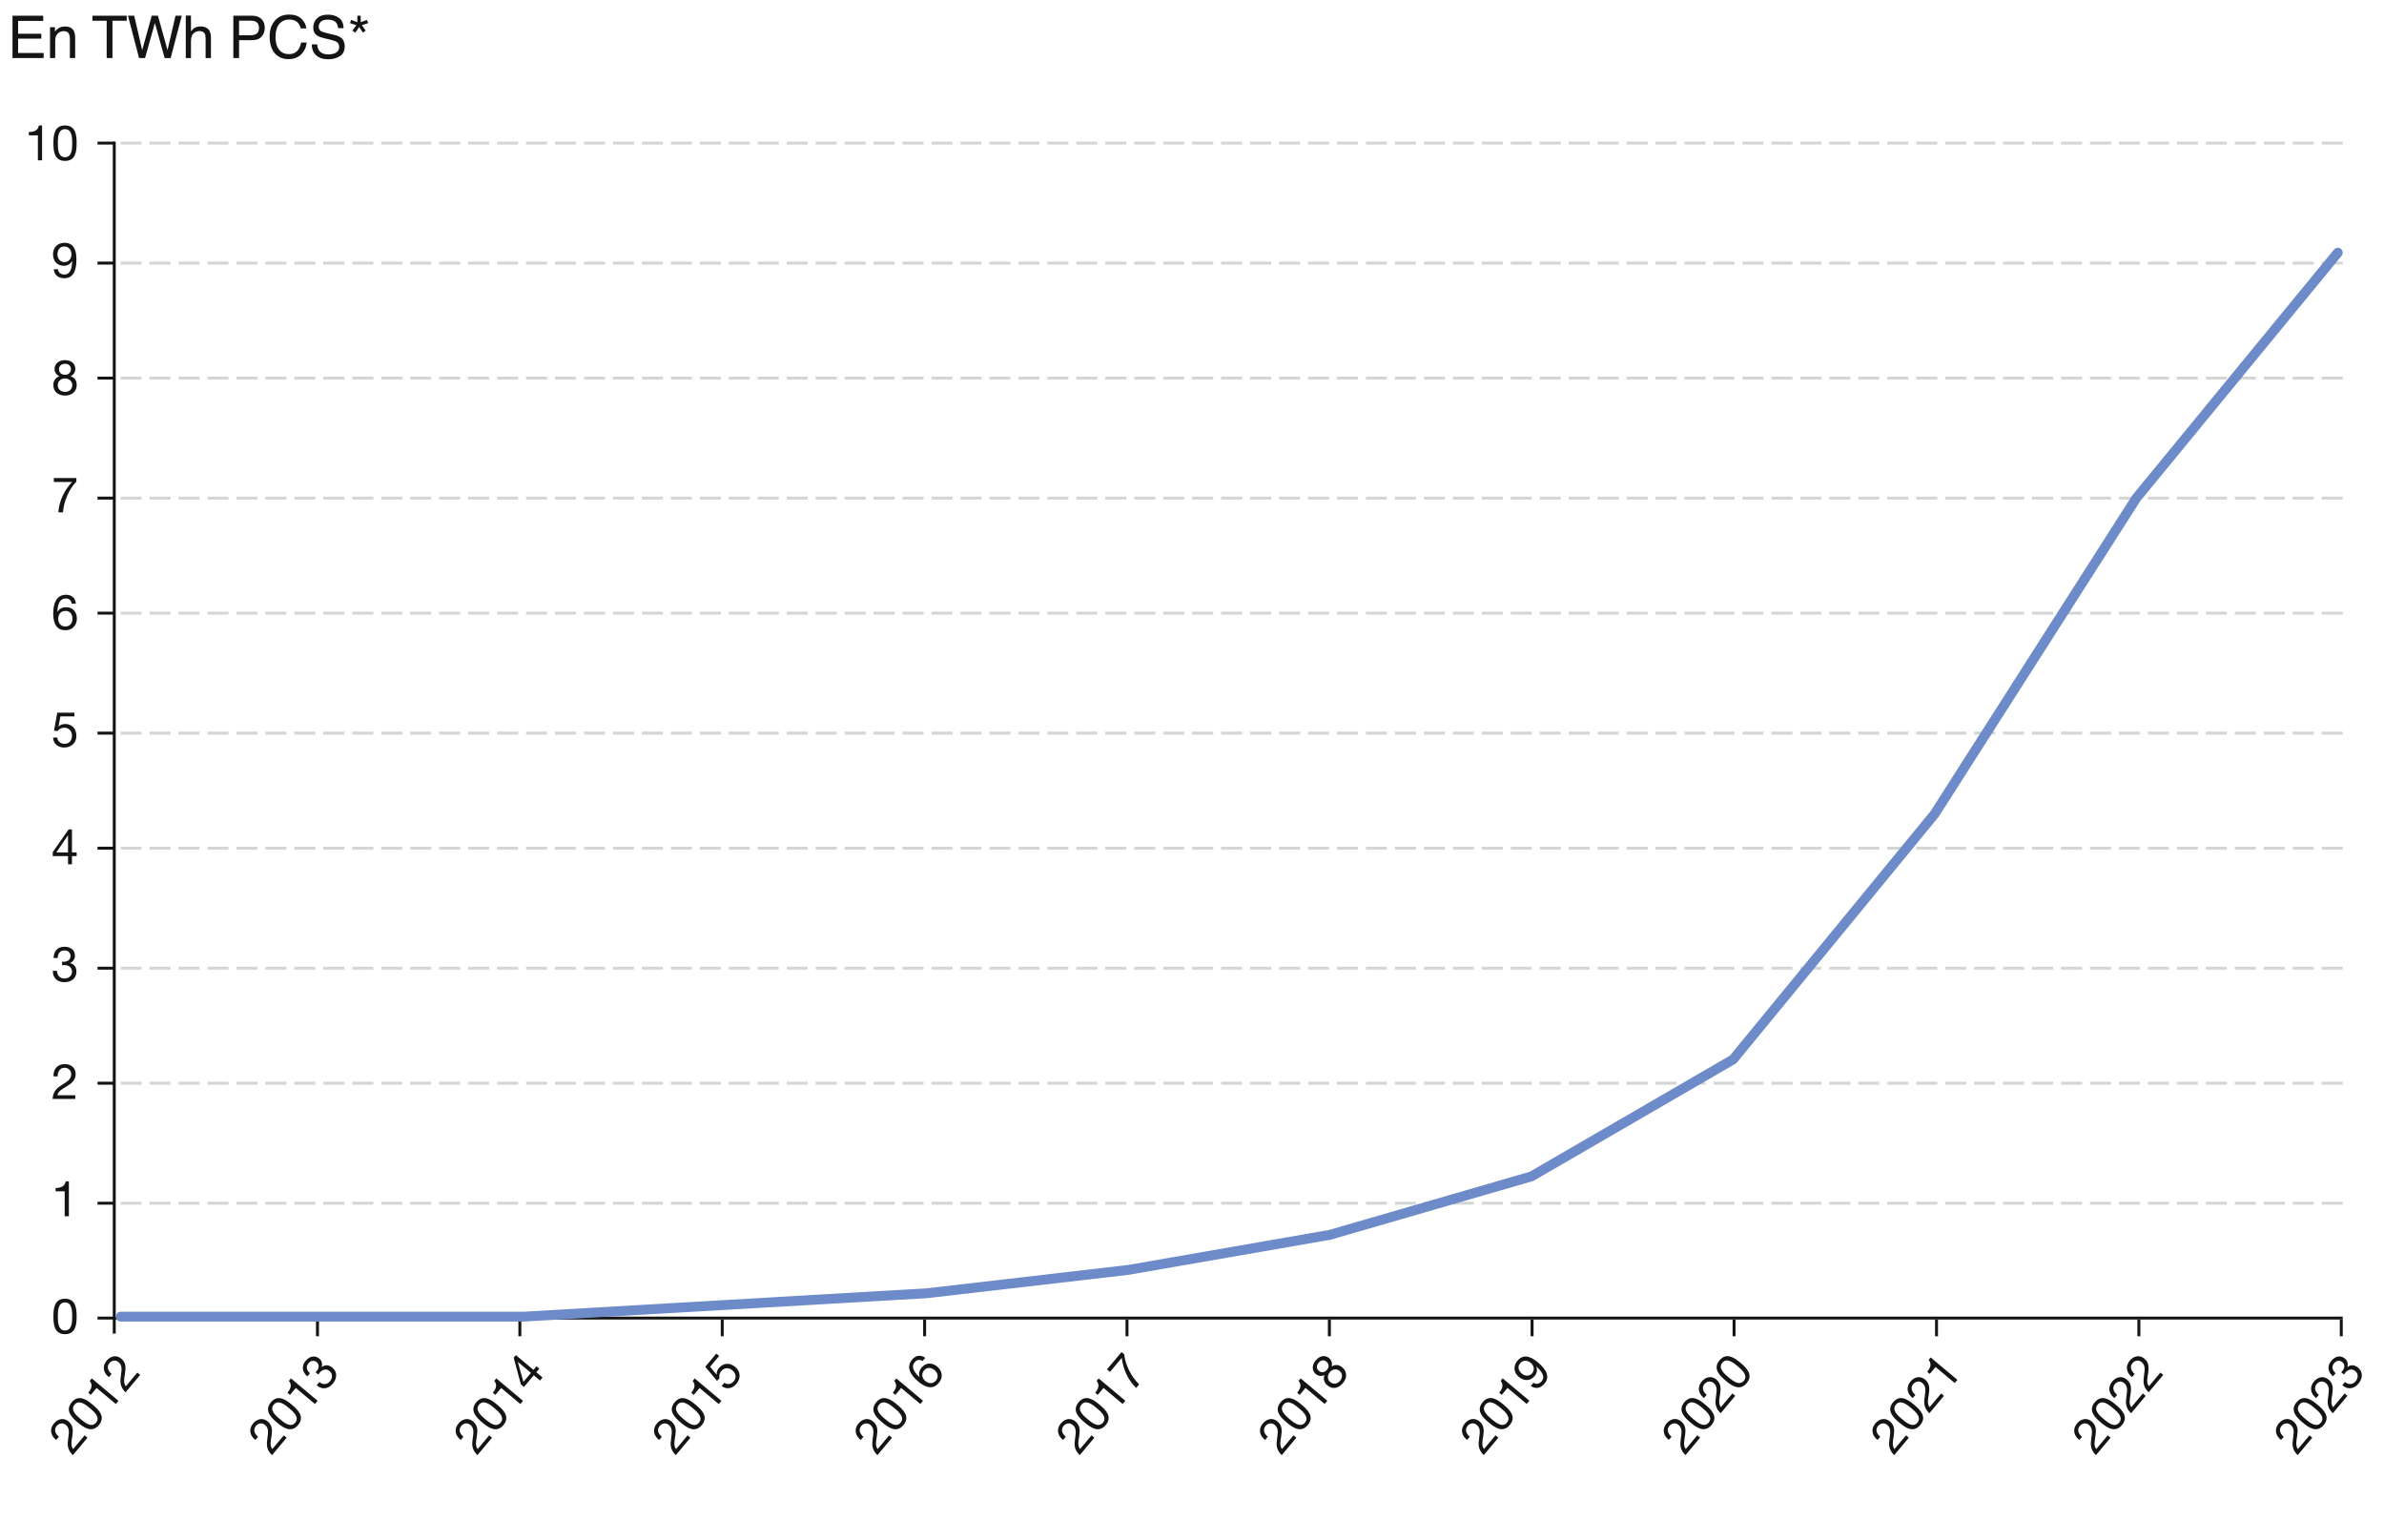 <?xml version="1.0" encoding="UTF-8"?>
<svg id="Calque_1" xmlns="http://www.w3.org/2000/svg" viewBox="0 0 1940 1253">
  <line x1="1906.423" y1="881.514" x2="98.231" y2="881.514" style="fill: none; stroke: #d4d5d5; stroke-dasharray: 17.144 6.424; stroke-linejoin: round; stroke-width: 2.4px;"/>
  <line x1="1906.423" y1="690.256" x2="98.231" y2="690.256" style="fill: none; stroke: #d4d5d5; stroke-dasharray: 17.144 6.424; stroke-linejoin: round; stroke-width: 2.4px;"/>
  <line x1="1906.423" y1="498.983" x2="98.231" y2="498.983" style="fill: none; stroke: #d4d5d5; stroke-dasharray: 17.144 6.424; stroke-linejoin: round; stroke-width: 2.4px;"/>
  <line x1="1906.423" y1="307.717" x2="98.231" y2="307.717" style="fill: none; stroke: #d4d5d5; stroke-dasharray: 17.144 6.424; stroke-linejoin: round; stroke-width: 2.4px;"/>
  <line x1="1906.423" y1="979.155" x2="98.231" y2="979.155" style="fill: none; stroke: #d4d5d5; stroke-dasharray: 17.144 6.424; stroke-linejoin: round; stroke-width: 2.4px;"/>
  <line x1="1906.423" y1="787.897" x2="98.231" y2="787.897" style="fill: none; stroke: #d4d5d5; stroke-dasharray: 17.144 6.424; stroke-linejoin: round; stroke-width: 2.4px;"/>
  <line x1="1906.423" y1="596.624" x2="98.231" y2="596.624" style="fill: none; stroke: #d4d5d5; stroke-dasharray: 17.144 6.424; stroke-linejoin: round; stroke-width: 2.4px;"/>
  <line x1="1906.423" y1="405.358" x2="98.231" y2="405.358" style="fill: none; stroke: #d4d5d5; stroke-dasharray: 17.144 6.424; stroke-linejoin: round; stroke-width: 2.4px;"/>
  <g>
    <path d="M10.18,12.794h24.984v4.219H14.727v10.453h18.891v3.984H14.727v11.672h20.789v4.102H10.18V12.794Z" style="fill: #141412;"/>
    <path d="M40.708,22.122h4.008v3.562c1.188-1.469,2.445-2.523,3.773-3.164s2.805-.961,4.43-.961c3.562,0,5.969,1.242,7.219,3.727.688,1.359,1.031,3.305,1.031,5.836v16.102h-4.289v-15.82c0-1.531-.227-2.766-.68-3.703-.75-1.562-2.109-2.344-4.078-2.344-1,0-1.82.102-2.461.305-1.156.344-2.172,1.031-3.047,2.062-.703.828-1.16,1.684-1.371,2.566s-.316,2.145-.316,3.785v13.148h-4.219v-25.102Z" style="fill: #141412;"/>
    <path d="M103.117,12.794v4.102h-11.602v30.328h-4.711v-30.328h-11.602v-4.102h27.914Z" style="fill: #141412;"/>
    <path d="M109.212,12.794l6.49,27.973,7.783-27.973h5.041l7.8,28.025,6.491-28.025h5.113l-9.047,34.43h-4.898l-7.945-28.547-7.992,28.547h-4.898l-9-34.43h5.063Z" style="fill: #141412;"/>
    <path d="M151.188,12.677h4.219v12.844c1-1.266,1.898-2.156,2.695-2.672,1.359-.891,3.055-1.336,5.086-1.336,3.641,0,6.109,1.273,7.406,3.82.703,1.391,1.055,3.32,1.055,5.789v16.102h-4.336v-15.82c0-1.844-.234-3.195-.703-4.055-.766-1.375-2.203-2.062-4.312-2.062-1.75,0-3.336.602-4.758,1.805s-2.133,3.477-2.133,6.82v13.312h-4.219V12.677Z" style="fill: #141412;"/>
    <path d="M189.875,12.794h15.407c3.045,0,5.505.863,7.378,2.59,1.873,1.727,2.809,4.152,2.809,7.277,0,2.688-.836,5.027-2.507,7.02-1.671,1.992-4.229,2.988-7.672,2.988h-10.75v14.555h-4.664V12.794ZM207.965,17.528c-1.024-.484-2.428-.727-4.211-.727h-9.215v11.93h9.215c2.078,0,3.766-.445,5.061-1.336,1.295-.891,1.943-2.461,1.943-4.711,0-2.531-.931-4.25-2.792-5.156Z" style="fill: #141412;"/>
    <path d="M245.316,15.302c2.378,2.297,3.699,4.906,3.961,7.828h-4.547c-.506-2.219-1.516-3.977-3.027-5.273-1.512-1.297-3.633-1.945-6.364-1.945-3.33,0-6.019,1.192-8.068,3.577-2.048,2.385-3.072,6.04-3.072,10.967,0,4.034.925,7.307,2.774,9.816s4.608,3.765,8.277,3.765c3.376,0,5.948-1.32,7.713-3.961.936-1.391,1.634-3.219,2.095-5.484h4.547c-.402,3.625-1.73,6.664-3.985,9.117-2.703,2.953-6.348,4.43-10.935,4.43-3.954,0-7.275-1.211-9.962-3.635-3.537-3.205-5.305-8.153-5.305-14.846,0-5.081,1.328-9.248,3.984-12.5,2.872-3.533,6.833-5.301,11.884-5.301,4.308,0,7.652,1.148,10.03,3.445Z" style="fill: #141412;"/>
    <path d="M258.148,36.114c.105,1.953.549,3.539,1.332,4.758,1.49,2.281,4.116,3.422,7.879,3.422,1.686,0,3.221-.25,4.606-.75,2.679-.969,4.019-2.703,4.019-5.203,0-1.875-.567-3.211-1.703-4.008-1.15-.781-2.951-1.461-5.403-2.039l-4.519-1.055c-2.952-.688-5.041-1.445-6.267-2.273-2.119-1.438-3.179-3.586-3.179-6.445,0-3.094,1.042-5.633,3.125-7.617s5.033-2.977,8.85-2.977c3.512,0,6.496.871,8.952,2.613s3.684,4.527,3.684,8.355h-4.383c-.225-1.844-.704-3.258-1.438-4.242-1.364-1.797-3.678-2.695-6.943-2.695-2.637,0-4.532.578-5.686,1.734s-1.73,2.5-1.73,4.031c0,1.688.681,2.922,2.044,3.703.893.5,2.914,1.125,6.063,1.875l4.678,1.102c2.256.531,3.997,1.258,5.223,2.18,2.12,1.609,3.18,3.945,3.18,7.008,0,3.812-1.353,6.539-4.057,8.18-2.705,1.641-5.848,2.461-9.429,2.461-4.175,0-7.444-1.094-9.806-3.281-2.363-2.172-3.521-5.117-3.474-8.836h4.383Z" style="fill: #141412;"/>
    <path d="M293.527,12.794v5.215l5.114-1.762.933,2.585-5.109,1.661,3.164,4.418-2.32,1.664-3.058-4.593-3.106,4.594-2.391-1.665,3.211-4.418-5.156-1.661.939-2.602,5.061,1.828v-5.265h2.719Z" style="fill: #141412;"/>
  </g>
  <g>
    <path d="M34.234,130.458h-3.399v-20.316h-7.359v-2.72c3.879,0,7.398-1.04,8.159-5.319h2.6v28.355Z" style="fill: #141412;"/>
    <path d="M52.914,102.103c8.878,0,9.438,8.159,9.438,14.438,0,6.238-.56,14.397-9.438,14.397s-9.438-8.159-9.438-14.397c0-6.279.56-14.438,9.438-14.438ZM52.914,127.938c5.799,0,5.839-7.198,5.839-11.438,0-4.199-.04-11.398-5.839-11.398s-5.839,7.199-5.839,11.398c0,4.239.04,11.438,5.839,11.438Z" style="fill: #141412;"/>
  </g>
  <path d="M47.156,219.096c.24,2.76,2.48,4.319,5.199,4.319,4.16,0,6.199-3.64,6.399-10.958l-.08-.08c-1.28,2.399-3.799,3.92-6.559,3.92-5.759,0-8.958-3.88-8.958-9.479,0-5.479,3.839-9.239,9.318-9.239,5.279,0,9.718,2.84,9.718,13.559,0,9.798-2.959,15.277-9.838,15.277-4.759,0-8.159-2.439-8.599-7.319h3.399ZM52.315,200.579c-4.039,0-5.559,3.239-5.559,6.719,0,3.119,2.32,5.999,5.599,5.999,3.56,0,5.799-2.88,5.799-6.239,0-3.479-2.04-6.479-5.839-6.479Z" style="fill: #141412;"/>
  <path d="M52.715,293.063c6.199,0,8.599,3.64,8.599,7.239,0,2.52-1.6,4.839-3.919,5.879,3.399,1.08,5.04,3.56,5.04,7.079,0,5.479-4.16,8.639-9.398,8.639-5.439,0-9.639-2.84-9.639-8.639,0-3.359,1.8-5.959,4.959-7.079-2.36-.96-3.959-3.319-3.959-5.879,0-4.68,3.959-7.239,8.318-7.239ZM53.035,318.899c3.399,0,5.799-2.359,5.799-5.519,0-3.08-2.64-5.399-5.839-5.399-3.359,0-5.999,2.159-5.999,5.439,0,3.399,2.52,5.479,6.039,5.479ZM53.035,304.982c2.679,0,4.679-1.681,4.679-4.56,0-2.84-2-4.359-4.759-4.359-2.72,0-4.959,1.52-4.959,4.359,0,3.119,2.24,4.56,5.04,4.56Z" style="fill: #141412;"/>
  <path d="M62.153,391.939c-5.719,5.68-10.358,16.078-10.878,24.956h-3.799c.64-9.599,5.239-18.356,11.198-24.676h-14.877v-3.199h18.357v2.919Z" style="fill: #141412;"/>
  <path d="M58.354,491.264c-.32-2.56-2.08-4.239-4.759-4.239-5.799,0-6.719,6.398-6.879,10.758l.08.08c1.6-2.6,4-3.719,7.079-3.719,5.439,0,8.678,3.959,8.678,9.198,0,4.119-2.319,9.519-9.478,9.519-8.399,0-9.759-7.679-9.759-13.638,0-7.799,2.36-15.198,10.438-15.198,4.679,0,7.599,2.64,7.999,7.239h-3.399ZM47.356,503.542c0,3.519,2.16,6.318,5.879,6.318,3.68,0,5.719-2.919,5.719-6.278,0-3.52-1.84-6.439-5.719-6.439-3.799,0-5.879,2.84-5.879,6.399Z" style="fill: #141412;"/>
  <path d="M60.594,582.98h-11.438l-1.52,8.159.08.08c1.24-1.4,3.359-2.04,5.279-2.04,5.039,0,9.158,3.239,9.158,9.719,0,4.799-3.319,9.438-9.918,9.438-4.919,0-8.919-3-9.039-8.119h3.399c.2,2.92,2.56,5.119,5.959,5.119,3.239,0,5.999-2.199,5.999-6.719,0-3.76-2.6-6.438-6.399-6.438-2.16,0-3.959,1.079-5.279,2.679l-2.919-.159,2.64-14.718h13.998v2.999Z" style="fill: #141412;"/>
  <path d="M58.554,693.702h3.839v3h-3.839v6.639h-3.2v-6.639h-12.438v-3.279l12.918-18.438h2.72v18.717ZM55.354,693.702v-13.877h-.08l-9.438,13.877h9.518Z" style="fill: #141412;"/>
  <path d="M50.516,782.62c.52.04,1,.04,1.479.04,2.879,0,5.399-1.56,5.399-4.64,0-2.959-2.16-4.559-5.039-4.559-3.719,0-5.319,2.839-5.359,6.158h-3.399c.2-5.398,3.08-9.158,8.758-9.158,4.919,0,8.639,2.359,8.639,7.599,0,2.479-1.76,4.64-3.919,5.64v.08c3.439.76,5.119,3.479,5.119,6.879,0,5.679-4.439,8.638-9.758,8.638-5.759,0-9.559-3.399-9.438-9.238h3.399c.12,3.68,2.16,6.239,6.039,6.239,3.319,0,6.159-2.04,6.159-5.479,0-3.559-2.68-5.438-6.039-5.438-.68,0-1.4.04-2.04.12v-2.88Z" style="fill: #141412;"/>
  <path d="M43.557,875.977c-.28-5.759,3.12-10.038,9.118-10.038,4.959,0,8.879,2.88,8.879,8.159,0,4.999-3.359,7.519-6.879,9.718-3.56,2.16-7.279,3.96-7.959,7.479h14.558v2.999h-18.517c.56-6.719,3.959-9.118,7.958-11.598,4.799-2.96,7.239-4.72,7.239-8.639,0-3.08-2.479-5.119-5.479-5.119-3.959,0-5.639,3.639-5.519,7.038h-3.399Z" style="fill: #141412;"/>
  <path d="M56.035,989.778h-3.399v-20.316h-7.359v-2.72c3.879,0,7.398-1.04,8.159-5.319h2.6v28.355Z" style="fill: #141412;"/>
  <path d="M52.915,1056.899c8.878,0,9.438,8.159,9.438,14.438,0,6.239-.56,14.397-9.438,14.397s-9.438-8.158-9.438-14.397c0-6.278.56-14.438,9.438-14.438ZM52.915,1082.735c5.799,0,5.839-7.199,5.839-11.438,0-4.199-.04-11.397-5.839-11.397s-5.839,7.198-5.839,11.397c0,4.239.04,11.438,5.839,11.438Z" style="fill: #141412;"/>
  <line x1="92.905" y1="1072.632" x2="79.361" y2="1072.632" style="fill: none; stroke: #141412; stroke-linejoin: round; stroke-width: 2.4px;"/>
  <line x1="92.905" y1="881.514" x2="79.361" y2="881.514" style="fill: none; stroke: #141412; stroke-linejoin: round; stroke-width: 2.4px;"/>
  <line x1="92.905" y1="690.256" x2="79.361" y2="690.256" style="fill: none; stroke: #141412; stroke-linejoin: round; stroke-width: 2.4px;"/>
  <line x1="92.905" y1="498.983" x2="79.361" y2="498.983" style="fill: none; stroke: #141412; stroke-linejoin: round; stroke-width: 2.4px;"/>
  <line x1="92.905" y1="307.717" x2="79.361" y2="307.717" style="fill: none; stroke: #141412; stroke-linejoin: round; stroke-width: 2.4px;"/>
  <line x1="92.905" y1="979.155" x2="79.361" y2="979.155" style="fill: none; stroke: #141412; stroke-linejoin: round; stroke-width: 2.4px;"/>
  <line x1="92.905" y1="787.897" x2="79.361" y2="787.897" style="fill: none; stroke: #141412; stroke-linejoin: round; stroke-width: 2.4px;"/>
  <line x1="92.905" y1="596.624" x2="79.361" y2="596.624" style="fill: none; stroke: #141412; stroke-linejoin: round; stroke-width: 2.4px;"/>
  <line x1="92.905" y1="405.358" x2="79.361" y2="405.358" style="fill: none; stroke: #141412; stroke-linejoin: round; stroke-width: 2.4px;"/>
  <line x1="1906.426" y1="1072.632" x2="92.378" y2="1072.632" style="fill: none; stroke: #141412; stroke-linejoin: round; stroke-width: 2.4px;"/>
  <line x1="92.968" y1="115.256" x2="92.968" y2="1085.272" style="fill: none; stroke: #141412; stroke-linejoin: round; stroke-width: 2.4px;"/>
  <line x1="1906.423" y1="116.452" x2="98.231" y2="116.452" style="fill: none; stroke: #d4d5d5; stroke-dasharray: 17.144 6.424; stroke-linejoin: round; stroke-width: 2.4px;"/>
  <line x1="1906.423" y1="214.092" x2="98.231" y2="214.092" style="fill: none; stroke: #d4d5d5; stroke-dasharray: 17.144 6.424; stroke-linejoin: round; stroke-width: 2.4px;"/>
  <line x1="92.905" y1="116.452" x2="79.361" y2="116.452" style="fill: none; stroke: #141412; stroke-linejoin: round; stroke-width: 2.4px;"/>
  <line x1="92.905" y1="214.092" x2="79.361" y2="214.092" style="fill: none; stroke: #141412; stroke-linejoin: round; stroke-width: 2.4px;"/>
  <line x1="258.348" y1="1073.835" x2="258.348" y2="1087.443" style="fill: none; stroke: #141412; stroke-linejoin: round; stroke-width: 2.4px;"/>
  <line x1="587.725" y1="1073.835" x2="587.725" y2="1087.443" style="fill: none; stroke: #141412; stroke-linejoin: round; stroke-width: 2.4px;"/>
  <line x1="1081.792" y1="1073.835" x2="1081.792" y2="1087.443" style="fill: none; stroke: #141412; stroke-linejoin: round; stroke-width: 2.4px;"/>
  <line x1="1246.74" y1="1073.835" x2="1246.74" y2="1087.443" style="fill: none; stroke: #141412; stroke-linejoin: round; stroke-width: 2.4px;"/>
  <line x1="1411.104" y1="1073.835" x2="1411.104" y2="1087.443" style="fill: none; stroke: #141412; stroke-linejoin: round; stroke-width: 2.4px;"/>
  <line x1="423.037" y1="1073.835" x2="423.037" y2="1087.443" style="fill: none; stroke: #141412; stroke-linejoin: round; stroke-width: 2.4px;"/>
  <line x1="752.414" y1="1073.835" x2="752.414" y2="1087.443" style="fill: none; stroke: #141412; stroke-linejoin: round; stroke-width: 2.4px;"/>
  <line x1="917.103" y1="1073.835" x2="917.103" y2="1087.443" style="fill: none; stroke: #141412; stroke-linejoin: round; stroke-width: 2.4px;"/>
  <g>
    <path d="M207.829,1171.829c-4.592-3.487-5.684-8.842-1.828-13.438,3.188-3.799,7.913-4.95,11.957-1.557,3.829,3.214,3.6,7.406,3.022,11.517-.633,4.114-1.645,8.121.614,10.904l9.357-11.152,2.298,1.928-11.902,14.186c-4.788-4.748-4.44-8.895-3.769-13.552.817-5.579,1.038-8.579-1.965-11.099-2.359-1.979-5.515-1.391-7.442.907-2.545,3.033-.838,6.658,1.844,8.752l-2.185,2.604Z" style="fill: #141412;"/>
    <path d="M220.45,1141.171c5.707-6.801,12.317-1.985,17.126,2.051,4.779,4.01,10.669,9.683,4.962,16.484s-12.317,1.986-17.096-2.024c-4.81-4.035-10.7-9.709-4.993-16.511ZM240.241,1157.778c3.728-4.442-1.761-9.101-5.009-11.825-3.217-2.699-8.756-7.296-12.484-2.854s1.76,9.1,4.977,11.799c3.248,2.726,8.789,7.322,12.516,2.88Z" style="fill: #141412;"/>
    <path d="M258.473,1139.972l-2.185,2.604-15.563-13.059-4.73,5.637-2.084-1.748c2.494-2.972,3.959-6.336,1.17-9.669l1.671-1.991,21.722,18.227Z" style="fill: #141412;"/>
    <path d="M256.812,1116.751c.364-.372.673-.74.981-1.107,1.851-2.206,2.276-5.139-.083-7.119-2.267-1.901-4.88-1.275-6.731.931-2.391,2.849-1.244,5.899,1.273,8.063l-2.185,2.604c-4.007-3.624-5.036-8.246-1.386-12.597,3.162-3.768,7.36-5.101,11.374-1.733,1.899,1.594,2.423,4.331,1.801,6.628l.062.052c2.793-2.146,5.956-1.686,8.56.5,4.351,3.65,3.764,8.953.344,13.027-3.702,4.412-8.748,5.138-13.144,1.292l2.185-2.604c2.896,2.273,6.167,2.355,8.661-.616,2.134-2.543,2.396-6.029-.238-8.24-2.727-2.287-5.888-1.443-8.048,1.13-.437.521-.869,1.099-1.219,1.641l-2.206-1.852Z" style="fill: #141412;"/>
  </g>
  <line x1="1575.859" y1="1073.835" x2="1575.859" y2="1087.443" style="fill: none; stroke: #141412; stroke-linejoin: round; stroke-width: 2.4px;"/>
  <g>
    <path d="M374.947,1171.823c-4.592-3.487-5.686-8.842-1.829-13.438,3.188-3.799,7.914-4.95,11.958-1.557,3.829,3.213,3.6,7.406,3.022,11.516-.634,4.115-1.646,8.121.614,10.904l9.357-11.151,2.298,1.928-11.902,14.185c-4.788-4.748-4.44-8.894-3.769-13.552.817-5.579,1.038-8.579-1.965-11.098-2.359-1.98-5.515-1.392-7.442.906-2.545,3.033-.838,6.659,1.844,8.752l-2.185,2.604Z" style="fill: #141412;"/>
    <path d="M387.568,1141.165c5.707-6.802,12.318-1.985,17.127,2.05,4.779,4.011,10.669,9.684,4.962,16.484-5.707,6.802-12.317,1.986-17.096-2.023-4.81-4.036-10.701-9.71-4.994-16.511ZM407.36,1157.771c3.728-4.442-1.761-9.1-5.009-11.825-3.217-2.699-8.756-7.295-12.484-2.854-3.728,4.442,1.76,9.101,4.977,11.8,3.248,2.725,8.789,7.321,12.516,2.879Z" style="fill: #141412;"/>
    <path d="M425.591,1139.965l-2.185,2.604-15.563-13.06-4.73,5.638-2.084-1.749c2.494-2.972,3.959-6.336,1.169-9.669l1.671-1.991,21.723,18.227Z" style="fill: #141412;"/>
    <path d="M434.123,1114.802l2.468-2.94,2.298,1.929-2.468,2.941,5.086,4.267-2.057,2.451-5.086-4.268-7.995,9.528-2.512-2.107-5.821-21.748,1.748-2.083,14.339,12.03ZM432.066,1117.253l-10.631-8.92-.051.062,4.563,16.15,6.119-7.292Z" style="fill: #141412;"/>
  </g>
  <g>
    <path d="M536.386,1171.845c-4.591-3.486-5.684-8.842-1.828-13.438,3.188-3.799,7.913-4.95,11.958-1.557,3.829,3.213,3.599,7.406,3.023,11.516-.634,4.115-1.646,8.122.613,10.904l9.357-11.151,2.297,1.928-11.902,14.185c-4.787-4.747-4.439-8.894-3.768-13.551.817-5.579,1.037-8.579-1.965-11.098-2.359-1.98-5.515-1.393-7.442.905-2.545,3.033-.838,6.659,1.843,8.753l-2.185,2.604Z" style="fill: #141412;"/>
    <path d="M549.008,1141.187c5.707-6.801,12.318-1.985,17.127,2.05,4.779,4.011,10.668,9.685,4.961,16.485-5.707,6.802-12.316,1.986-17.095-2.024-4.81-4.036-10.701-9.709-4.994-16.511ZM568.8,1157.794c3.728-4.442-1.761-9.101-5.009-11.826-3.217-2.698-8.756-7.295-12.484-2.853s1.76,9.101,4.977,11.799c3.248,2.726,8.789,7.322,12.516,2.88Z" style="fill: #141412;"/>
    <path d="M587.03,1139.986l-2.185,2.604-15.563-13.059-4.73,5.637-2.083-1.748c2.493-2.972,3.959-6.336,1.169-9.669l1.671-1.992,21.722,18.227Z" style="fill: #141412;"/>
    <path d="M585.201,1103.468l-7.352,8.762,5.273,6.409.113-.01c-.276-1.85.597-3.885,1.831-5.355,3.239-3.86,8.368-4.934,13.331-.77,3.677,3.085,5.096,8.61.854,13.665-3.162,3.769-8.03,4.904-12.029,1.705l2.185-2.604c2.366,1.724,5.567,1.329,7.752-1.274,2.082-2.481,2.171-6.01-1.292-8.914-2.88-2.417-6.604-2.147-9.046.763-1.388,1.654-1.718,3.727-1.341,5.766l-1.999,2.134-9.578-11.481,8.998-10.723,2.298,1.928Z" style="fill: #141412;"/>
  </g>
  <g>
    <path d="M700.459,1171.816c-4.592-3.487-5.684-8.842-1.828-13.438,3.188-3.799,7.913-4.95,11.957-1.557,3.829,3.214,3.601,7.406,3.023,11.517-.634,4.114-1.646,8.121.614,10.904l9.357-11.152,2.298,1.928-11.902,14.186c-4.788-4.748-4.44-8.895-3.77-13.552.817-5.579,1.038-8.579-1.964-11.099-2.36-1.979-5.516-1.391-7.444.907-2.545,3.033-.837,6.658,1.844,8.752l-2.186,2.604Z" style="fill: #141412;"/>
    <path d="M713.081,1141.159c5.707-6.802,12.317-1.986,17.126,2.05,4.779,4.01,10.669,9.683,4.962,16.484s-12.317,1.986-17.096-2.024c-4.81-4.035-10.7-9.709-4.993-16.51ZM732.872,1157.766c3.728-4.442-1.761-9.101-5.008-11.825-3.218-2.699-8.757-7.296-12.485-2.854s1.76,9.1,4.978,11.799c3.247,2.726,8.788,7.322,12.515,2.88Z" style="fill: #141412;"/>
    <path d="M751.103,1139.959l-2.185,2.604-15.563-13.06-4.73,5.637-2.084-1.748c2.494-2.972,3.959-6.337,1.17-9.669l1.671-1.991,21.722,18.227Z" style="fill: #141412;"/>
    <path d="M750.713,1107.571c-2.166-1.4-4.584-1.132-6.306.921-3.728,4.442.583,9.26,3.819,12.185l.113-.01c-.964-2.896-.278-5.454,1.701-7.813,3.497-4.166,8.612-4.103,12.625-.735,3.155,2.648,5.8,7.896,1.198,13.379-5.398,6.434-12.155,2.54-16.72-1.291-5.974-5.012-10.125-11.576-4.932-17.765,3.008-3.584,6.906-4.124,10.687-1.474l-2.185,2.604ZM753.049,1123.889c2.696,2.262,6.229,2.407,8.62-.441,2.365-2.819,1.44-6.259-1.133-8.417-2.696-2.263-6.115-2.729-8.609.242-2.442,2.91-1.603,6.328,1.123,8.616Z" style="fill: #141412;"/>
  </g>
  <g>
    <path d="M865.107,1171.812c-4.592-3.487-5.684-8.842-1.828-13.437,3.188-3.8,7.913-4.951,11.957-1.558,3.829,3.214,3.601,7.407,3.023,11.517-.634,4.115-1.646,8.121.614,10.904l9.357-11.152,2.298,1.928-11.903,14.186c-4.788-4.748-4.44-8.895-3.769-13.552.817-5.579,1.038-8.579-1.965-11.099-2.359-1.979-5.515-1.391-7.443.907-2.545,3.033-.837,6.658,1.844,8.752l-2.186,2.604Z" style="fill: #141412;"/>
    <path d="M877.729,1141.155c5.707-6.802,12.317-1.986,17.126,2.05,4.779,4.011,10.669,9.683,4.962,16.484s-12.317,1.987-17.096-2.024c-4.81-4.035-10.7-9.709-4.993-16.51ZM897.52,1157.762c3.728-4.442-1.761-9.101-5.009-11.825-3.217-2.699-8.756-7.296-12.484-2.854s1.76,9.1,4.977,11.799c3.248,2.726,8.789,7.322,12.516,2.88Z" style="fill: #141412;"/>
    <path d="M915.751,1139.955l-2.185,2.604-15.563-13.06-4.73,5.638-2.084-1.748c2.494-2.973,3.959-6.337,1.17-9.67l1.671-1.991,21.722,18.227Z" style="fill: #141412;"/>
    <path d="M914.862,1102.189c.674,8.032,5.658,18.27,12.125,24.374l-2.442,2.911c-6.942-6.66-10.695-15.813-11.706-24.439l-9.563,11.396-2.451-2.056,11.8-14.062,2.236,1.876Z" style="fill: #141412;"/>
  </g>
  <g>
    <path d="M1029.494,1171.799c-4.592-3.487-5.685-8.842-1.828-13.438,3.188-3.799,7.913-4.95,11.957-1.557,3.83,3.214,3.6,7.406,3.022,11.517-.633,4.114-1.645,8.121.613,10.904l9.357-11.152,2.298,1.928-11.902,14.186c-4.786-4.748-4.44-8.895-3.769-13.553.818-5.578,1.038-8.578-1.964-11.098-2.359-1.979-5.517-1.391-7.444.906-2.545,3.033-.837,6.659,1.844,8.752l-2.185,2.604Z" style="fill: #141412;"/>
    <path d="M1042.115,1141.141c5.707-6.801,12.317-1.985,17.127,2.05,4.78,4.011,10.669,9.684,4.962,16.485-5.707,6.801-12.315,1.986-17.096-2.024-4.81-4.035-10.7-9.709-4.993-16.511ZM1061.907,1157.748c3.728-4.442-1.762-9.101-5.009-11.825-3.217-2.699-8.758-7.296-12.485-2.854s1.762,9.1,4.979,11.799c3.247,2.726,8.788,7.322,12.516,2.88Z" style="fill: #141412;"/>
    <path d="M1080.138,1139.94l-2.185,2.604-15.563-13.059-4.73,5.637-2.083-1.748c2.493-2.972,3.959-6.337,1.169-9.669l1.671-1.992,21.722,18.227Z" style="fill: #141412;"/>
    <path d="M1070.578,1107.221c3.984-4.749,8.315-4.248,11.073-1.934,1.93,1.619,2.679,4.336,1.983,6.781,3.013-1.91,5.967-1.572,8.662.689,4.197,3.521,3.943,8.739.576,12.752-3.497,4.167-8.371,5.56-12.813,1.831-2.573-2.158-3.407-5.209-2.234-8.349-2.253,1.19-5.088.899-7.049-.746-3.585-3.008-3-7.687-.198-11.025ZM1079.914,1114.636c1.722-2.053,1.72-4.664-.485-6.515-2.176-1.825-4.625-1.271-6.398.844-1.748,2.083-2.023,4.775.152,6.602,2.39,2.005,4.932,1.214,6.731-.931ZM1090.576,1123.582c2.185-2.604,1.919-5.959-.502-7.99-2.358-1.979-5.832-1.448-7.889,1.003-2.159,2.573-2.201,5.984.311,8.092,2.604,2.186,5.817,1.592,8.08-1.104Z" style="fill: #141412;"/>
  </g>
  <g>
    <path d="M1193.887,1171.779c-4.593-3.487-5.686-8.843-1.83-13.438,3.188-3.799,7.914-4.949,11.958-1.557,3.829,3.214,3.601,7.406,3.023,11.517-.634,4.115-1.646,8.121.613,10.904l9.357-11.152,2.298,1.928-11.902,14.186c-4.787-4.748-4.44-8.895-3.769-13.552.816-5.579,1.037-8.579-1.966-11.098-2.359-1.98-5.515-1.392-7.442.906-2.545,3.033-.838,6.659,1.844,8.752l-2.185,2.604Z" style="fill: #141412;"/>
    <path d="M1206.507,1141.12c5.707-6.801,12.317-1.985,17.128,2.051,4.779,4.011,10.669,9.684,4.962,16.484-5.707,6.802-12.317,1.986-17.097-2.024-4.81-4.035-10.7-9.709-4.993-16.511ZM1226.299,1157.728c3.728-4.442-1.762-9.101-5.01-11.825-3.217-2.699-8.756-7.296-12.483-2.854s1.761,9.101,4.978,11.8c3.248,2.725,8.788,7.321,12.516,2.879Z" style="fill: #141412;"/>
    <path d="M1244.53,1139.921l-2.186,2.604-15.563-13.059-4.729,5.637-2.084-1.748c2.493-2.972,3.959-6.336,1.169-9.669l1.671-1.991,21.723,18.227Z" style="fill: #141412;"/>
    <path d="M1247.88,1125.29c2.268,1.59,4.902.876,6.65-1.207,2.673-3.186,1.196-7.088-4.281-11.945l-.113.01c1.017,2.522.561,5.43-1.213,7.543-3.702,4.412-8.73,4.369-13.021.771-4.196-3.521-4.609-8.88-1.087-13.077,3.393-4.044,8.422-5.619,16.633,1.271,7.506,6.299,9.802,12.087,5.38,17.356-3.06,3.646-7.113,4.682-11.134,1.883l2.186-2.604ZM1237.011,1109.436c-2.596,3.094-1.092,6.34,1.573,8.576,2.39,2.006,6.087,2.08,8.195-.433,2.288-2.727,1.521-6.293-1.052-8.453-2.666-2.236-6.274-2.602-8.717.31Z" style="fill: #141412;"/>
  </g>
  <g>
    <path d="M1358.05,1171.781c-4.592-3.487-5.685-8.842-1.829-13.438,3.188-3.799,7.913-4.95,11.958-1.557,3.829,3.213,3.601,7.406,3.022,11.516-.633,4.116-1.646,8.122.614,10.904l9.357-11.151,2.297,1.928-11.902,14.185c-4.787-4.747-4.439-8.894-3.769-13.551.817-5.579,1.037-8.579-1.965-11.099-2.359-1.979-5.515-1.391-7.442.907-2.546,3.033-.838,6.658,1.844,8.752l-2.186,2.604Z" style="fill: #141412;"/>
    <path d="M1370.671,1141.123c5.707-6.801,12.317-1.985,17.127,2.05,4.779,4.011,10.67,9.685,4.963,16.485-5.707,6.802-12.317,1.986-17.097-2.024-4.81-4.035-10.7-9.709-4.993-16.511ZM1390.463,1157.73c3.728-4.442-1.762-9.101-5.01-11.825-3.217-2.699-8.756-7.296-12.483-2.854s1.76,9.1,4.977,11.799c3.248,2.725,8.789,7.322,12.517,2.88Z" style="fill: #141412;"/>
    <path d="M1386.641,1137.708c-4.592-3.487-5.685-8.842-1.829-13.438,3.188-3.799,7.913-4.951,11.958-1.557,3.829,3.213,3.601,7.406,3.023,11.516-.634,4.115-1.646,8.121.613,10.904l9.357-11.151,2.297,1.928-11.902,14.185c-4.786-4.747-4.439-8.894-3.768-13.552.816-5.579,1.036-8.579-1.966-11.098-2.359-1.98-5.515-1.391-7.442.907-2.545,3.032-.838,6.658,1.844,8.751l-2.186,2.604Z" style="fill: #141412;"/>
    <path d="M1399.262,1107.05c5.707-6.802,12.318-1.986,17.127,2.05,4.779,4.011,10.67,9.684,4.963,16.485-5.707,6.801-12.317,1.986-17.097-2.024-4.81-4.036-10.7-9.71-4.993-16.511ZM1419.054,1123.657c3.728-4.442-1.762-9.102-5.01-11.826-3.217-2.699-8.756-7.295-12.483-2.853s1.761,9.1,4.978,11.799c3.248,2.725,8.788,7.322,12.516,2.88Z" style="fill: #141412;"/>
  </g>
  <g>
    <path d="M1527.898,1171.803c-4.591-3.487-5.684-8.843-1.828-13.438,3.188-3.799,7.913-4.95,11.957-1.557,3.83,3.214,3.601,7.407,3.022,11.517-.632,4.115-1.644,8.121.614,10.904l9.357-11.151,2.298,1.928-11.902,14.185c-4.787-4.747-4.44-8.895-3.77-13.552.817-5.579,1.038-8.579-1.964-11.098-2.359-1.98-5.516-1.392-7.443.906-2.545,3.033-.837,6.659,1.844,8.752l-2.186,2.604Z" style="fill: #141412;"/>
    <path d="M1540.521,1141.145c5.707-6.802,12.316-1.986,17.126,2.05,4.78,4.011,10.67,9.684,4.963,16.485-5.707,6.801-12.316,1.985-17.097-2.025-4.81-4.035-10.699-9.709-4.992-16.51ZM1560.312,1157.752c3.728-4.442-1.763-9.102-5.01-11.826-3.217-2.699-8.757-7.295-12.484-2.853s1.761,9.1,4.978,11.799c3.247,2.725,8.789,7.322,12.517,2.88Z" style="fill: #141412;"/>
    <path d="M1556.49,1137.729c-4.592-3.486-5.685-8.842-1.828-13.438,3.188-3.799,7.912-4.95,11.957-1.557,3.83,3.213,3.6,7.406,3.022,11.517-.633,4.115-1.645,8.121.613,10.904l9.357-11.152,2.298,1.928-11.902,14.185c-4.786-4.747-4.44-8.894-3.769-13.551.817-5.579,1.037-8.579-1.965-11.099-2.359-1.979-5.516-1.391-7.443.907-2.545,3.033-.837,6.658,1.844,8.752l-2.185,2.604Z" style="fill: #141412;"/>
    <path d="M1592.838,1122.907l-2.185,2.604-15.563-13.06-4.73,5.638-2.083-1.748c2.494-2.972,3.959-6.337,1.169-9.67l1.671-1.991,21.722,18.227Z" style="fill: #141412;"/>
  </g>
  <g>
    <path d="M1692.061,1171.809c-4.592-3.488-5.685-8.843-1.829-13.438,3.188-3.799,7.913-4.95,11.957-1.557,3.83,3.214,3.601,7.406,3.023,11.517-.633,4.115-1.646,8.121.613,10.904l9.357-11.152,2.298,1.928-11.902,14.186c-4.787-4.748-4.44-8.895-3.769-13.552.817-5.579,1.037-8.579-1.965-11.099-2.359-1.979-5.516-1.391-7.443.907-2.545,3.033-.838,6.658,1.844,8.752l-2.185,2.604Z" style="fill: #141412;"/>
    <path d="M1704.682,1141.149c5.707-6.801,12.317-1.985,17.127,2.051,4.779,4.01,10.669,9.683,4.962,16.484-5.707,6.801-12.317,1.986-17.097-2.024-4.809-4.035-10.699-9.709-4.992-16.511ZM1724.473,1157.757c3.728-4.442-1.762-9.101-5.009-11.826-3.217-2.699-8.757-7.295-12.484-2.853s1.762,9.1,4.979,11.799c3.247,2.726,8.787,7.322,12.515,2.88Z" style="fill: #141412;"/>
    <path d="M1720.651,1137.734c-4.591-3.487-5.685-8.842-1.828-13.438,3.188-3.799,7.913-4.95,11.957-1.557,3.83,3.213,3.6,7.406,3.022,11.516-.633,4.115-1.646,8.122.613,10.904l9.357-11.151,2.298,1.928-11.902,14.185c-4.787-4.748-4.44-8.894-3.769-13.551.817-5.58,1.037-8.58-1.965-11.099-2.359-1.979-5.516-1.392-7.443.906-2.545,3.033-.838,6.659,1.844,8.753l-2.185,2.604Z" style="fill: #141412;"/>
    <path d="M1734.946,1120.698c-4.591-3.488-5.684-8.843-1.828-13.438,3.188-3.799,7.913-4.95,11.957-1.557,3.83,3.214,3.601,7.406,3.022,11.517-.632,4.115-1.646,8.121.614,10.904l9.357-11.152,2.298,1.928-11.902,14.186c-4.788-4.748-4.44-8.895-3.77-13.552.817-5.579,1.038-8.579-1.964-11.099-2.359-1.979-5.516-1.391-7.443.907-2.545,3.032-.838,6.658,1.844,8.752l-2.186,2.604Z" style="fill: #141412;"/>
  </g>
  <g>
    <path d="M1856.221,1171.808c-4.592-3.486-5.684-8.842-1.828-13.437,3.188-3.8,7.913-4.951,11.957-1.558,3.829,3.214,3.601,7.406,3.022,11.517-.633,4.115-1.646,8.121.614,10.904l9.357-11.151,2.298,1.928-11.902,14.185c-4.788-4.748-4.44-8.895-3.77-13.552.817-5.579,1.038-8.579-1.964-11.099-2.36-1.979-5.516-1.391-7.443.907-2.545,3.033-.838,6.658,1.844,8.752l-2.186,2.604Z" style="fill: #141412;"/>
    <path d="M1868.843,1141.15c5.707-6.802,12.316-1.986,17.126,2.05,4.779,4.01,10.67,9.684,4.963,16.484-5.707,6.802-12.317,1.986-17.097-2.024-4.81-4.035-10.699-9.709-4.992-16.51ZM1888.634,1157.757c3.728-4.442-1.762-9.101-5.01-11.825-3.217-2.699-8.756-7.296-12.483-2.854s1.76,9.1,4.977,11.799c3.248,2.726,8.789,7.322,12.517,2.88Z" style="fill: #141412;"/>
    <path d="M1884.812,1137.734c-4.593-3.487-5.685-8.842-1.829-13.438,3.188-3.799,7.913-4.95,11.957-1.557,3.829,3.214,3.601,7.406,3.023,11.517-.634,4.114-1.646,8.121.613,10.904l9.357-11.152,2.298,1.928-11.902,14.185c-4.787-4.747-4.44-8.894-3.769-13.552.816-5.578,1.037-8.578-1.965-11.098-2.36-1.979-5.516-1.391-7.443.906-2.545,3.033-.838,6.659,1.844,8.752l-2.185,2.604Z" style="fill: #141412;"/>
    <path d="M1905.204,1116.729c.365-.372.674-.74.981-1.107,1.852-2.206,2.276-5.139-.083-7.118-2.267-1.902-4.88-1.276-6.731.93-2.391,2.85-1.244,5.899,1.273,8.063l-2.186,2.604c-4.007-3.623-5.036-8.246-1.386-12.597,3.162-3.768,7.359-5.101,11.373-1.732,1.899,1.594,2.424,4.33,1.802,6.627l.062.052c2.793-2.146,5.955-1.686,8.56.5,4.351,3.65,3.764,8.953.345,13.027-3.702,4.412-8.748,5.138-13.144,1.293l2.185-2.604c2.896,2.273,6.168,2.355,8.661-.616,2.134-2.543,2.396-6.029-.238-8.24-2.727-2.287-5.889-1.443-8.048,1.131-.437.521-.869,1.098-1.22,1.64l-2.206-1.852Z" style="fill: #141412;"/>
  </g>
  <line x1="1740.528" y1="1073.835" x2="1740.528" y2="1087.443" style="fill: none; stroke: #141412; stroke-linejoin: round; stroke-width: 2.4px;"/>
  <line x1="1905.226" y1="1073.835" x2="1905.226" y2="1087.443" style="fill: none; stroke: #141412; stroke-linejoin: round; stroke-width: 2.4px;"/>
  <g>
    <path d="M45.749,1171.821c-4.591-3.486-5.684-8.842-1.828-13.438,3.188-3.799,7.913-4.95,11.957-1.557,3.83,3.214,3.601,7.407,3.023,11.517-.633,4.115-1.645,8.121.614,10.904l9.357-11.151,2.298,1.928-11.902,14.185c-4.788-4.748-4.44-8.895-3.77-13.552.817-5.579,1.038-8.579-1.964-11.099-2.359-1.979-5.516-1.391-7.444.907-2.545,3.033-.837,6.658,1.844,8.752l-2.186,2.604Z" style="fill: #141412;"/>
    <path d="M58.371,1141.164c5.707-6.802,12.316-1.986,17.126,2.05,4.779,4.011,10.669,9.684,4.963,16.484-5.707,6.802-12.317,1.986-17.097-2.023-4.81-4.036-10.699-9.71-4.992-16.511ZM78.162,1157.771c3.728-4.442-1.762-9.101-5.009-11.825-3.217-2.699-8.757-7.296-12.484-2.854-3.728,4.442,1.761,9.101,4.978,11.8,3.247,2.725,8.787,7.321,12.515,2.879Z" style="fill: #141412;"/>
    <path d="M96.394,1139.964l-2.186,2.604-15.563-13.059-4.73,5.637-2.083-1.748c2.494-2.972,3.959-6.336,1.169-9.669l1.671-1.991,21.722,18.227Z" style="fill: #141412;"/>
    <path d="M88.636,1120.711c-4.591-3.487-5.684-8.842-1.828-13.437,3.188-3.8,7.913-4.951,11.957-1.558,3.83,3.214,3.601,7.407,3.022,11.517-.632,4.115-1.645,8.121.614,10.904l9.357-11.152,2.298,1.928-11.902,14.186c-4.788-4.748-4.44-8.895-3.769-13.552.817-5.579,1.038-8.579-1.964-11.099-2.359-1.979-5.516-1.391-7.444.907-2.545,3.033-.838,6.658,1.844,8.752l-2.185,2.604Z" style="fill: #141412;"/>
  </g>
  <path d="M1902.423,205.614l-164.024,199.816M1738.399,405.43l-164.024,256.904M1574.375,662.334l-164.024,199.816M1410.351,862.15l-164.024,95.152M1246.327,957.302l-164.024,47.568M1082.303,1004.87l-164.016,28.552M918.287,1033.422l-164.024,19.024M754.263,1052.446l-164.024,9.52M590.239,1061.966l-164.024,9.512M426.215,1071.478h-164.024M262.191,1071.478H98.167" style="fill: none; stroke: #6e8bc9; stroke-linecap: round; stroke-miterlimit: 10; stroke-width: 8px;"/>
</svg>